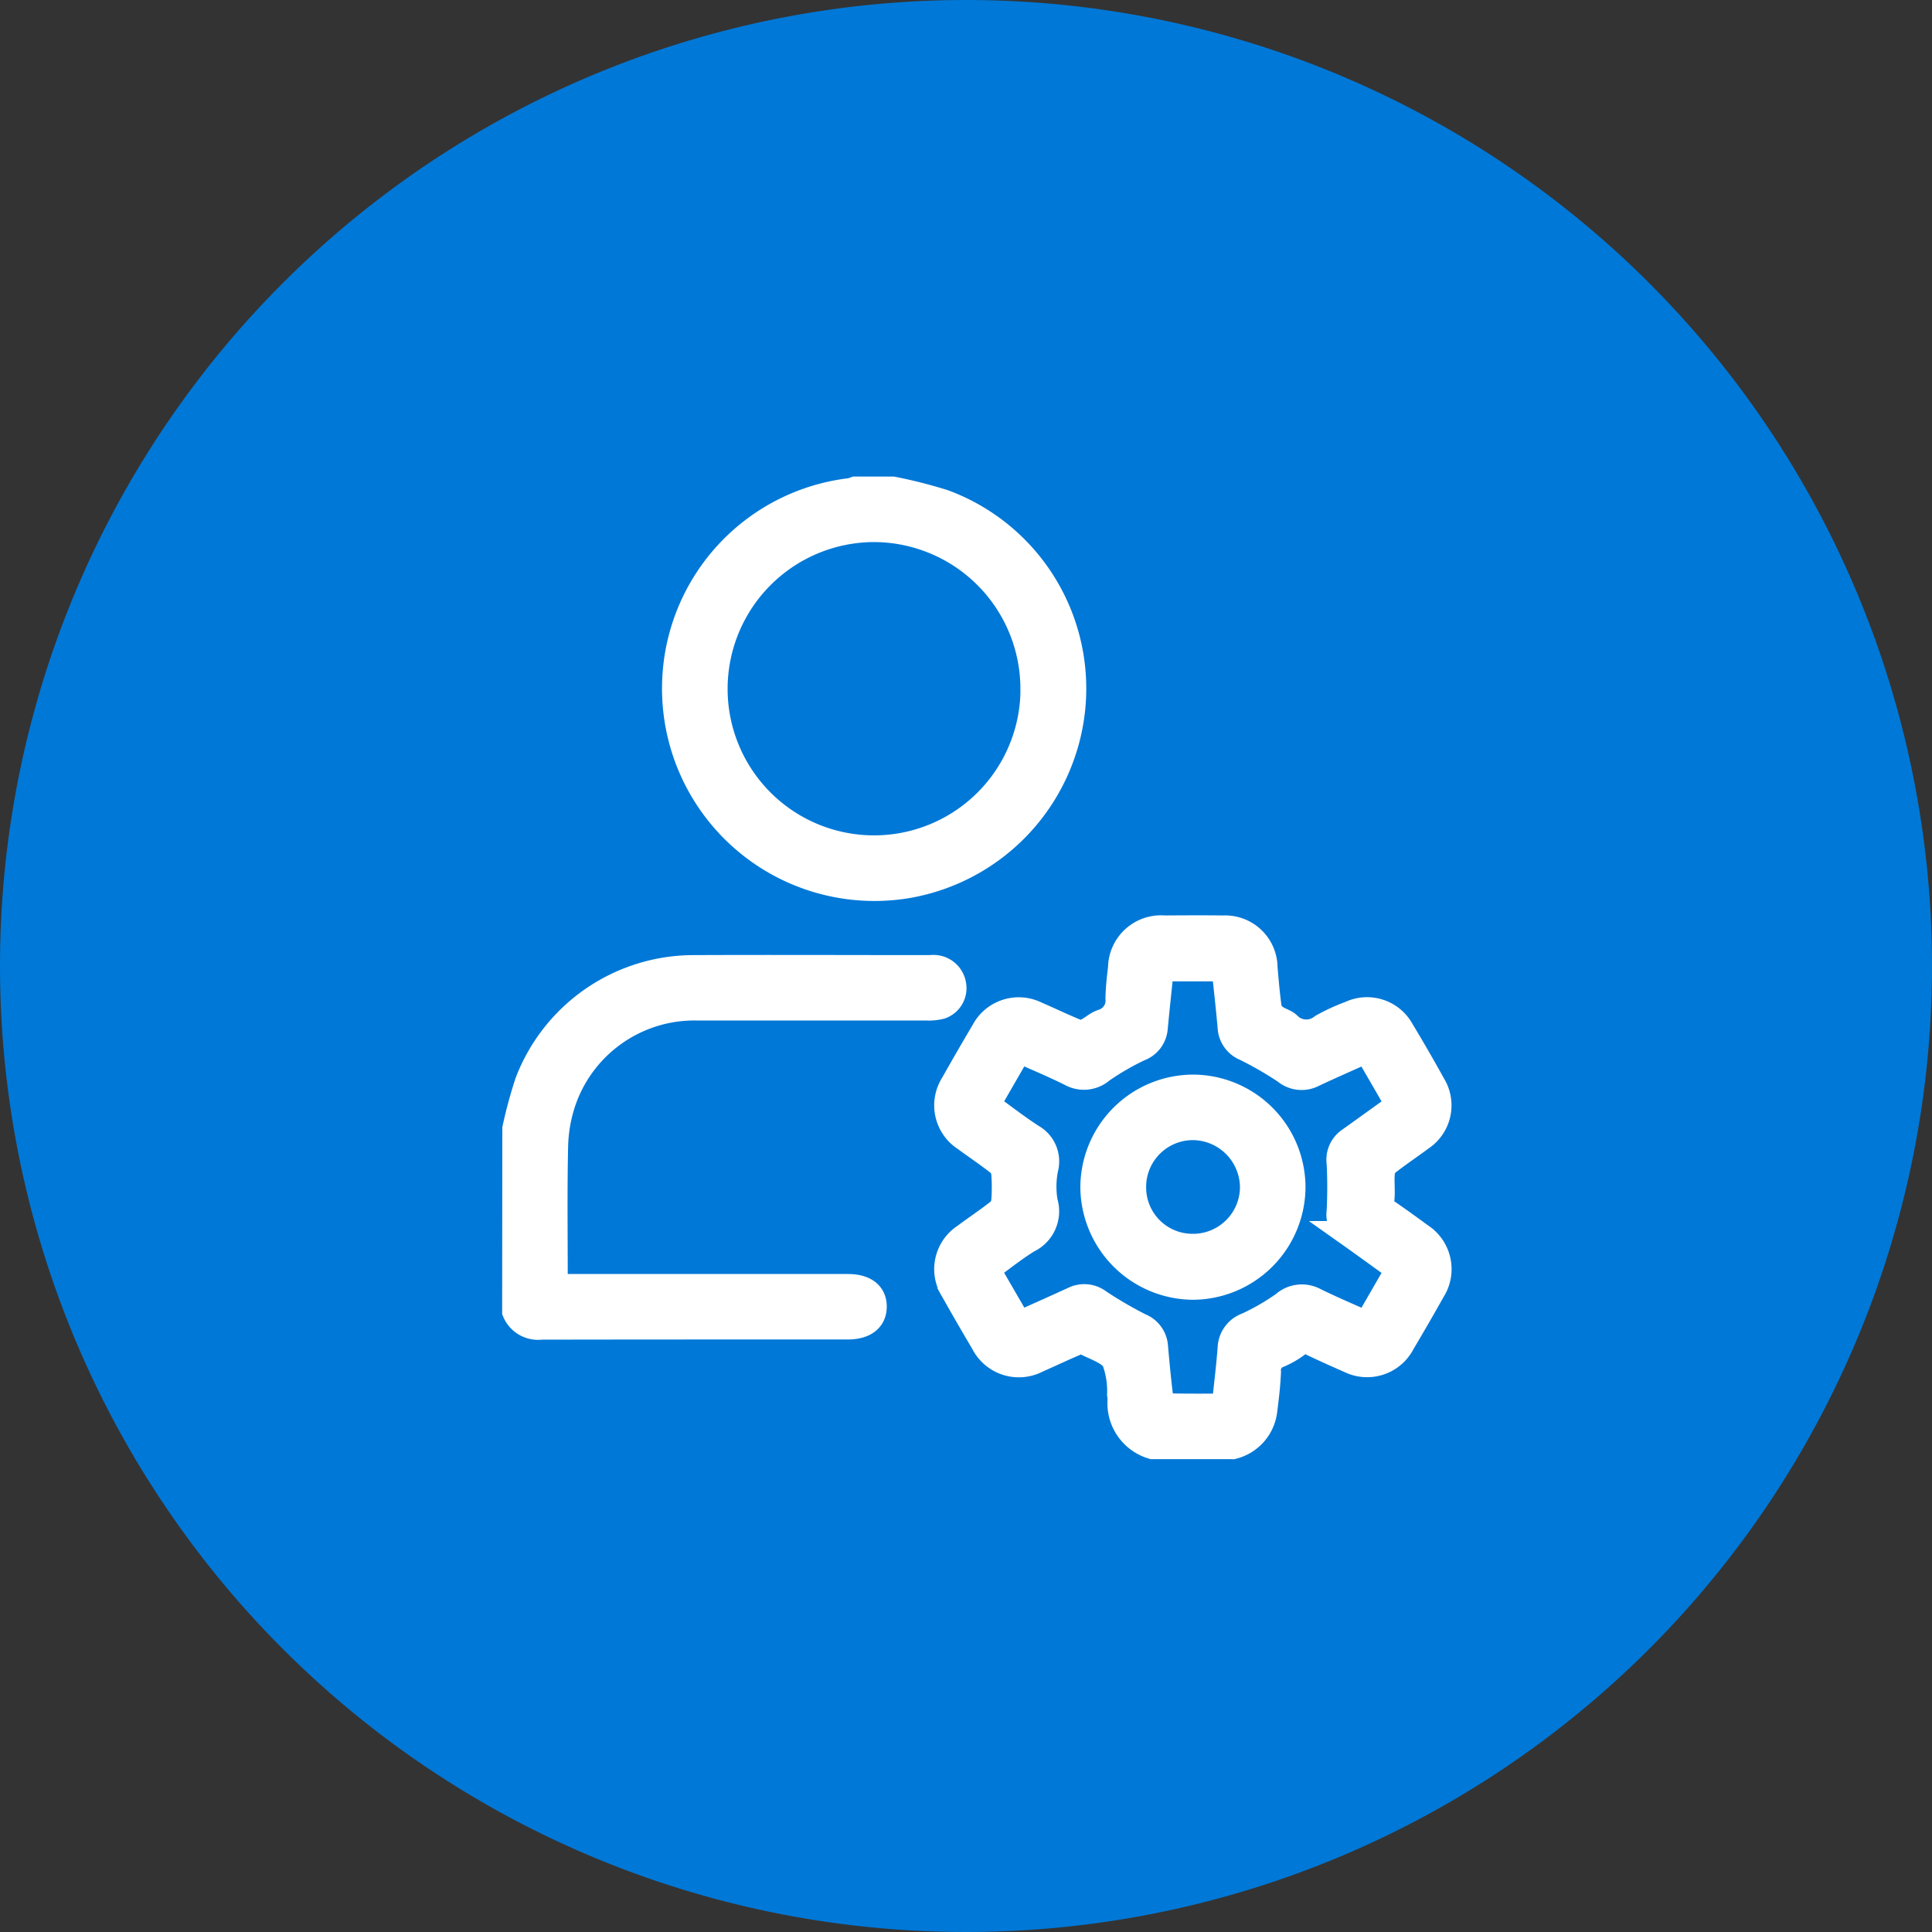 <svg xmlns="http://www.w3.org/2000/svg" width="75" height="75" viewBox="0 0 75 75">
  <rect x="0" y="0" width="75" height="75" fill="#333333" stroke="none"/>
  <g id="benifit_3" transform="translate(-11731 -3097)">
    <g id="Group_176096" data-name="Group 176096" transform="translate(11485 -896)">
      <g id="Group_176076" data-name="Group 176076" transform="translate(-8512 -60)">
        <path id="Path_267" data-name="Path 267" d="M37.5,0A37.5,37.5,0,1,1,0,37.5,37.5,37.5,0,0,1,37.5,0Z" transform="translate(8758 4053)" fill="#0078d7"/>
      </g>
      <g id="Group_176095" data-name="Group 176095" transform="translate(-8567 -99)">
        <g id="Group_176094" data-name="Group 176094" transform="translate(8833 4111)">
          <path id="Path_281" data-name="Path 281" d="M-365.918,401.134a1.742,1.742,0,0,1-1.243-1.826,1.342,1.342,0,0,0-.019-.18,3.412,3.412,0,0,0-.212-1.334c-.215-.334-.728-.484-1.122-.692a.47.47,0,0,0-.355,0c-.512.215-1.012.455-1.521.678a1.533,1.533,0,0,1-2.084-.664c-.4-.676-.793-1.354-1.177-2.039a1.516,1.516,0,0,1,.442-2.085c.445-.333.91-.64,1.345-.984a.628.628,0,0,0,.188-.409,6.793,6.793,0,0,0,0-1.047.625.625,0,0,0-.192-.405c-.426-.337-.88-.638-1.317-.961a1.524,1.524,0,0,1-.465-2.109q.577-1.026,1.178-2.039a1.53,1.53,0,0,1,2.053-.669c.521.225,1.032.472,1.557.686a.544.544,0,0,0,.386-.031c.207-.1.38-.271.591-.348a.875.875,0,0,0,.641-.939,11.033,11.033,0,0,1,.1-1.155,1.556,1.556,0,0,1,1.69-1.554c.761-.005,1.523-.009,2.284,0a1.533,1.533,0,0,1,1.607,1.519c.046.529.089,1.06.164,1.586a.628.628,0,0,0,.245.348c.151.117.362.159.5.284a.981.981,0,0,0,1.325.084,7.475,7.475,0,0,1,1.086-.5,1.518,1.518,0,0,1,1.98.63q.636,1.054,1.232,2.133a1.517,1.517,0,0,1-.459,2.054c-.445.332-.91.64-1.345.984a.622.622,0,0,0-.177.409c-.025.336.022.679-.016,1.012a.437.437,0,0,0,.225.473c.439.3.868.613,1.3.929a1.535,1.535,0,0,1,.454,2.113q-.576,1.026-1.177,2.039a1.531,1.531,0,0,1-2.059.659c-.5-.217-.993-.44-1.483-.674a.414.414,0,0,0-.491.031,3.276,3.276,0,0,1-.746.44.63.63,0,0,0-.424.664c-.021.506-.082,1.012-.146,1.515a1.63,1.63,0,0,1-1.223,1.375Zm-5.181-4.741c.723-.326,1.427-.638,2.126-.959a.933.933,0,0,1,.983.106,16.145,16.145,0,0,0,1.588.925.923.923,0,0,1,.587.793c.059.674.123,1.347.206,2.018.014.111.129.3.2.3.757.022,1.515.014,2.289.014.082-.787.175-1.529.231-2.273a.966.966,0,0,1,.639-.872,8.9,8.9,0,0,0,1.435-.829,1.048,1.048,0,0,1,1.2-.136c.656.322,1.332.607,2.018.916l1.23-2.133c-.655-.472-1.278-.927-1.908-1.373a.91.91,0,0,1-.382-.876c.03-.623.032-1.249,0-1.871a.911.911,0,0,1,.377-.88c.355-.251.707-.506,1.06-.76.28-.2.559-.4.853-.618l-1.232-2.132c-.716.323-1.4.62-2.078.94a.975.975,0,0,1-1.076-.115,13.91,13.91,0,0,0-1.561-.9.923.923,0,0,1-.575-.8c-.065-.766-.155-1.53-.234-2.293h-2.465c-.081.788-.166,1.555-.237,2.324a.917.917,0,0,1-.6.78,10.339,10.339,0,0,0-1.467.848,1.046,1.046,0,0,1-1.2.124c-.654-.326-1.331-.607-2.011-.912l-1.23,2.134c.6.429,1.149.861,1.736,1.24a1.09,1.09,0,0,1,.521,1.23,3.574,3.574,0,0,0-.02,1.295,1.235,1.235,0,0,1-.65,1.48c-.55.338-1.056.749-1.588,1.132Z" transform="translate(390.657 -363.99)" fill="#fff" stroke="#fff" stroke-width="1"/>
          <path id="Path_282" data-name="Path 282" d="M-474.76,204.994a18.4,18.4,0,0,1,1.991.507,7.705,7.705,0,0,1,4.971,8.113,7.765,7.765,0,0,1-6.353,6.743,7.748,7.748,0,0,1-9.042-8.227,7.713,7.713,0,0,1,6.776-7.075,1.362,1.362,0,0,0,.206-.061Zm5.457,7.753a6.2,6.2,0,0,0-6.186-6.21,6.2,6.2,0,0,0-6.18,6.18,6.186,6.186,0,0,0,6.149,6.206A6.186,6.186,0,0,0-469.3,212.747Z" transform="translate(489.415 -204.994)" fill="#fff" stroke="#fff" stroke-width="1"/>
          <path id="Path_283" data-name="Path 283" d="M-547.25,403.2a17.486,17.486,0,0,1,.49-1.805,6.9,6.9,0,0,1,6.43-4.43c3.071-.013,6.141,0,9.212,0a.78.78,0,0,1,.874.643.742.742,0,0,1-.477.839,1.782,1.782,0,0,1-.536.057c-2.974,0-5.948,0-8.922,0a5.387,5.387,0,0,0-5.216,3.656,5.873,5.873,0,0,0-.3,1.7c-.039,1.74-.015,3.482-.015,5.222,0,.07.012.141.024.263h11.348c.654,0,1.014.276,1.012.769s-.369.772-1.014.772c-3.965,0-7.931,0-11.9.007a.967.967,0,0,1-1.016-.587Z" transform="translate(547.25 -378.388)" fill="#fff" stroke="#fff" stroke-width="1"/>
        </g>
        <path id="Path_284" data-name="Path 284" d="M-311.385,445.006a3.88,3.88,0,0,1,3.844,3.9,3.892,3.892,0,0,1-3.873,3.841,3.9,3.9,0,0,1-3.867-3.889A3.888,3.888,0,0,1-311.385,445.006Zm-.007,6.181a2.322,2.322,0,0,0,2.307-2.313,2.347,2.347,0,0,0-2.342-2.325,2.319,2.319,0,0,0-2.3,2.36A2.3,2.3,0,0,0-311.391,451.186Z" transform="translate(9170.72 3689.21)" fill="#fff" stroke="#fff" stroke-width="1"/>
      </g>
    </g>
  </g>
</svg>
